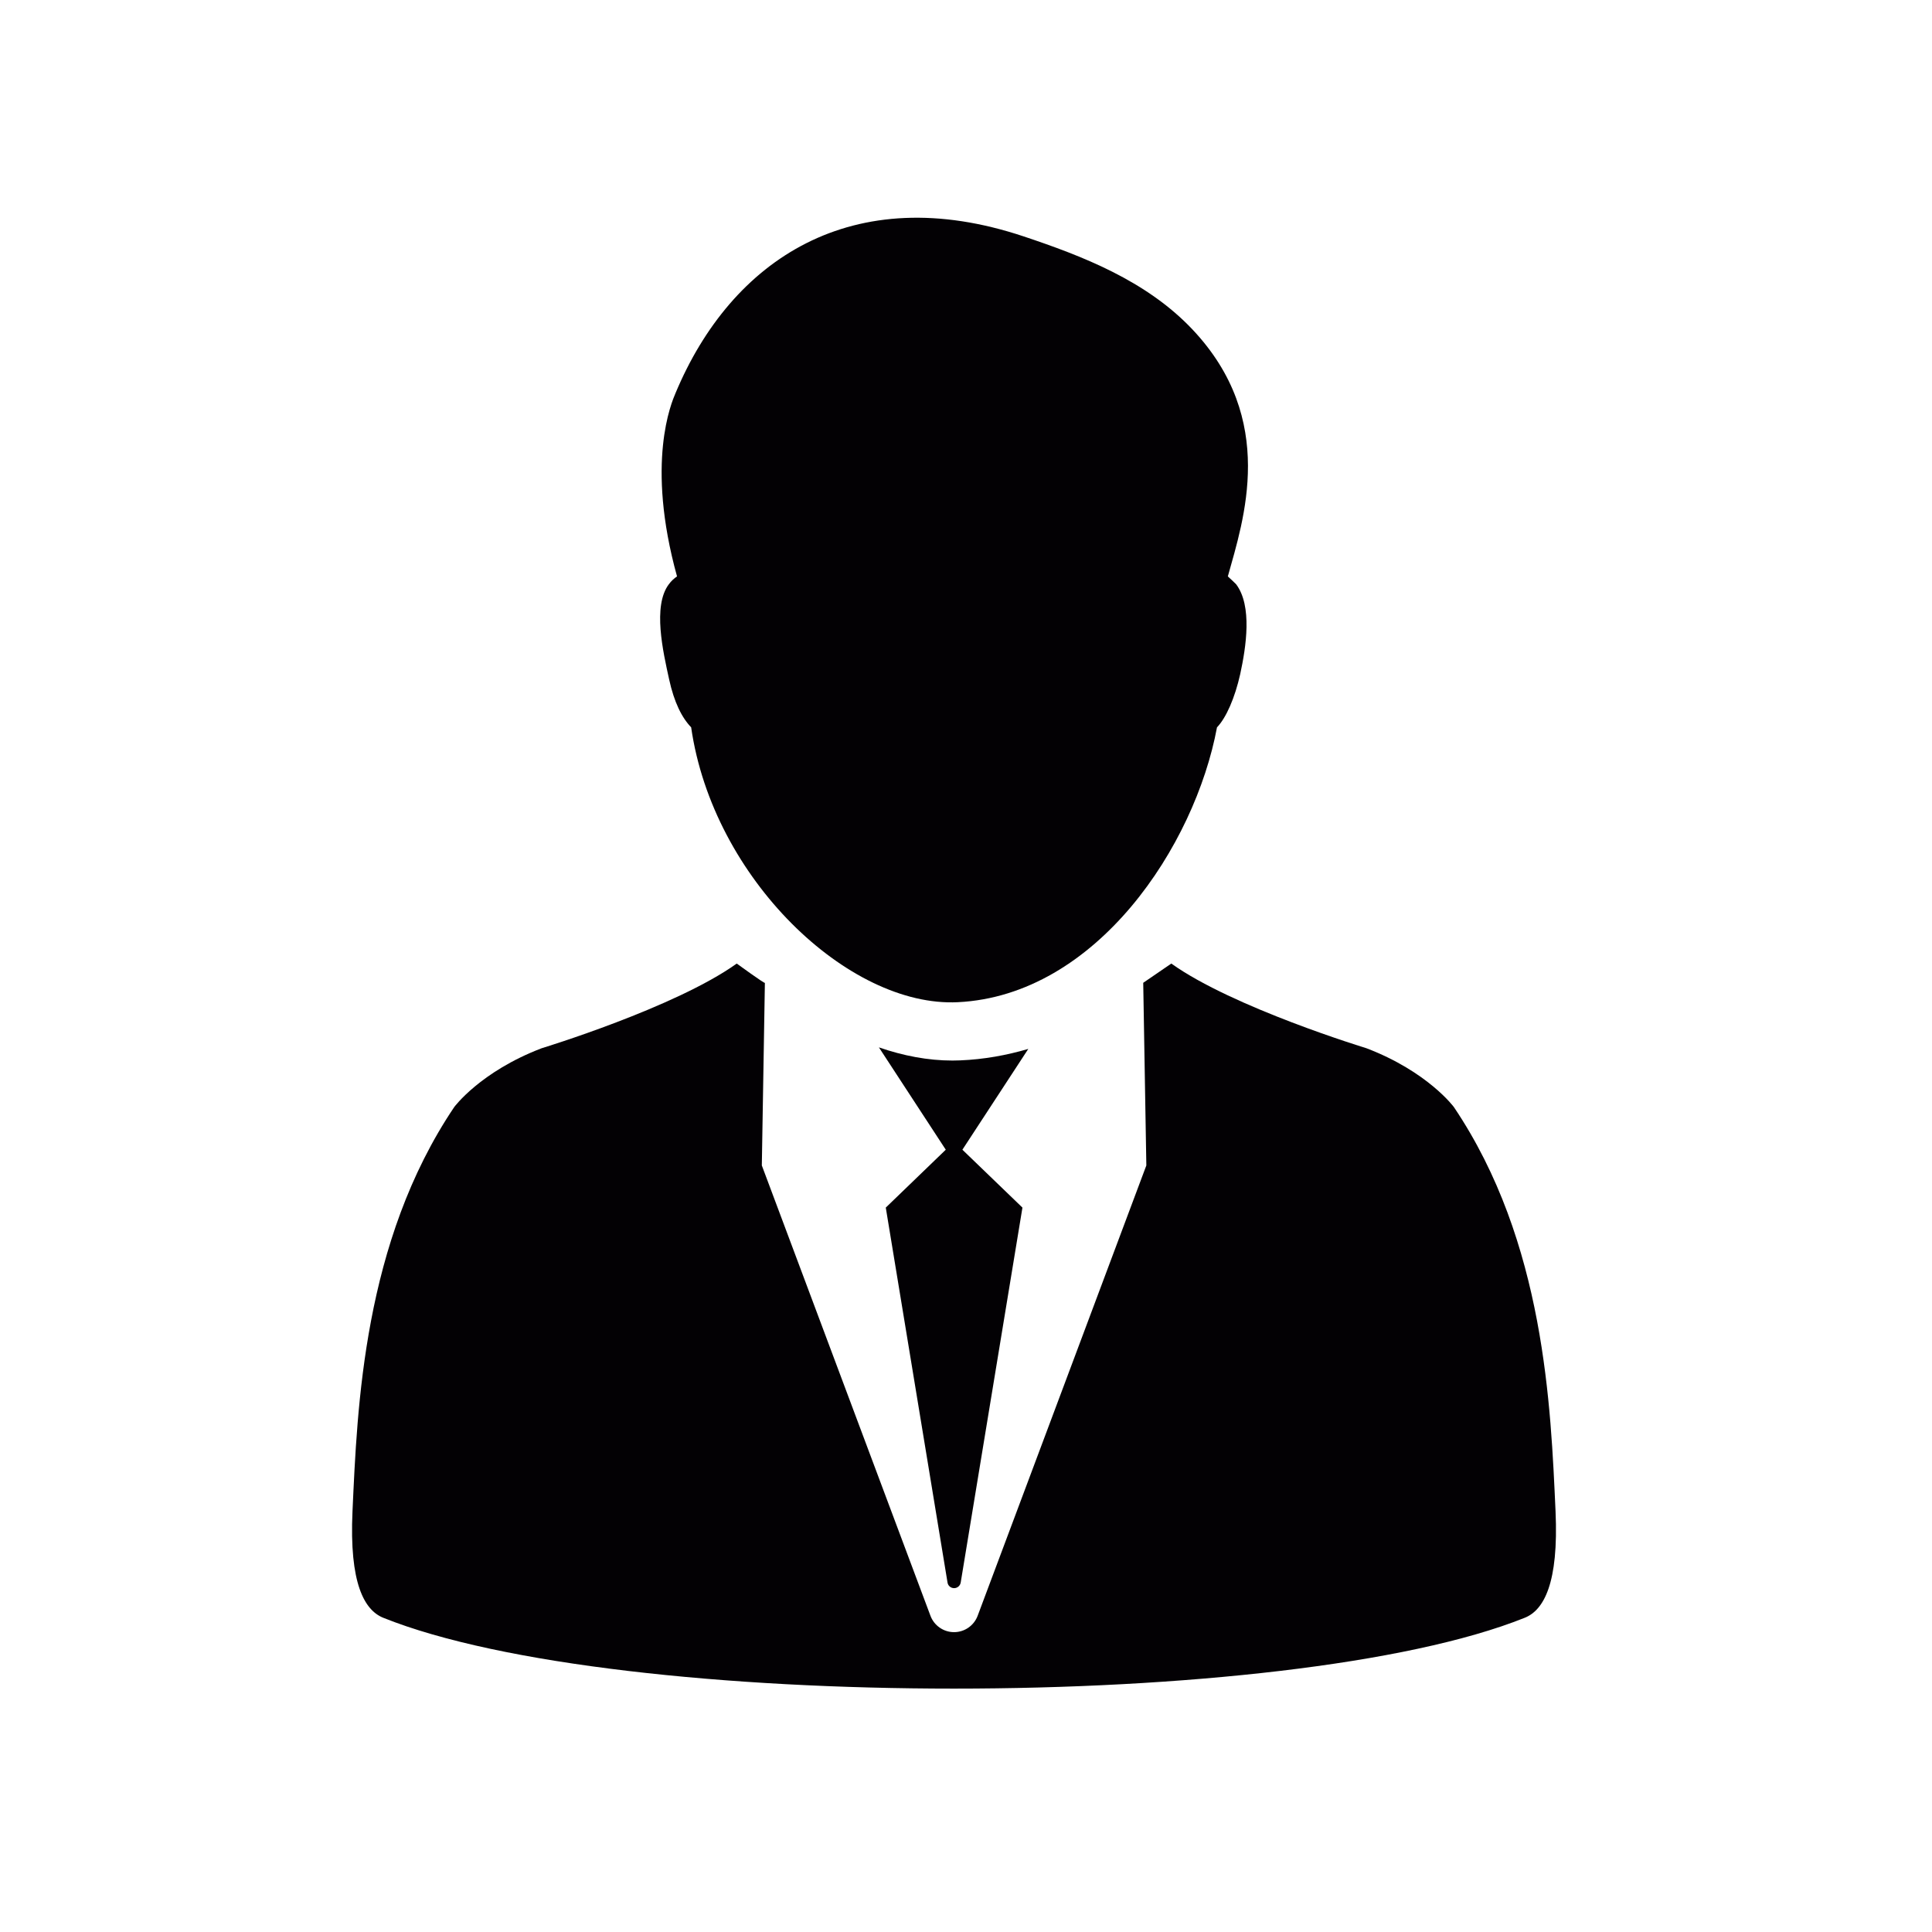 <?xml version="1.0" encoding="UTF-8"?> <!-- Generator: Adobe Illustrator 16.0.0, SVG Export Plug-In . SVG Version: 6.00 Build 0) --> <svg xmlns="http://www.w3.org/2000/svg" xmlns:xlink="http://www.w3.org/1999/xlink" version="1.1" id="Capa_1" x="0px" y="0px" width="753px" height="753px" viewBox="-118.843 -118.843 753 753" xml:space="preserve"> <g> <g> <path fill="#030104" d="M141.932,145.857c1.99,9.158,5.043,15.086,8.605,18.78c8.472,58.974,61.407,109.231,103.922,107.13 c54.085-2.654,92.42-60.942,101.025-107.13c3.563-3.672,6.989-11.525,9.048-20.75c2.3-10.596,4.777-26.566-1.594-35.017 c-0.376-0.442-2.808-2.677-3.229-3.053c6.083-21.944,19.445-61.098-13.825-96.291c-18.028-19.068-43.067-28.647-65.697-36.212 c-66.805-22.32-113.966,8.981-135.732,61.031c-1.571,3.694-11.724,27.076,0.574,71.472c-1.194,0.796-2.278,1.814-3.185,3.053 C135.451,117.299,139.61,135.261,141.932,145.857z"></path> <path fill="#030104" d="M487.435,470.19c-1.858-40.591-4.159-104.917-39.618-157.544c0,0-10.108-13.78-34.089-22.938 c0,0-52.071-15.86-76.05-33.004l-10.949,7.5l1.215,71.184l-65.742,175.505c-1.437,3.851-5.109,6.394-9.202,6.394 s-7.765-2.543-9.202-6.394l-65.72-175.505c0,0,1.215-70.962,1.194-71.184c0.154,0.598-10.973-7.5-10.973-7.5 c-23.933,17.144-76.028,33.004-76.028,33.004c-23.979,9.158-34.089,22.938-34.089,22.938 C22.746,365.273,20.402,429.6,18.543,470.19c-1.283,28.05,4.601,38.512,11.989,41.499c91.712,36.808,353.158,36.808,444.891,0 C482.857,508.725,488.695,498.24,487.435,470.19z"></path> <path fill="#030104" d="M255.346,294.442l-2.964,0.065c-9.557,0-19.201-1.858-28.669-5.133l26.059,39.886l-23.382,22.562 l24.069,146.151c0.199,1.262,1.283,2.169,2.565,2.169c1.26,0,2.344-0.907,2.566-2.169l24.066-146.151l-23.403-22.562 l25.682-39.287C273.55,292.428,264.681,294.066,255.346,294.442z"></path> </g> </g> </svg> 